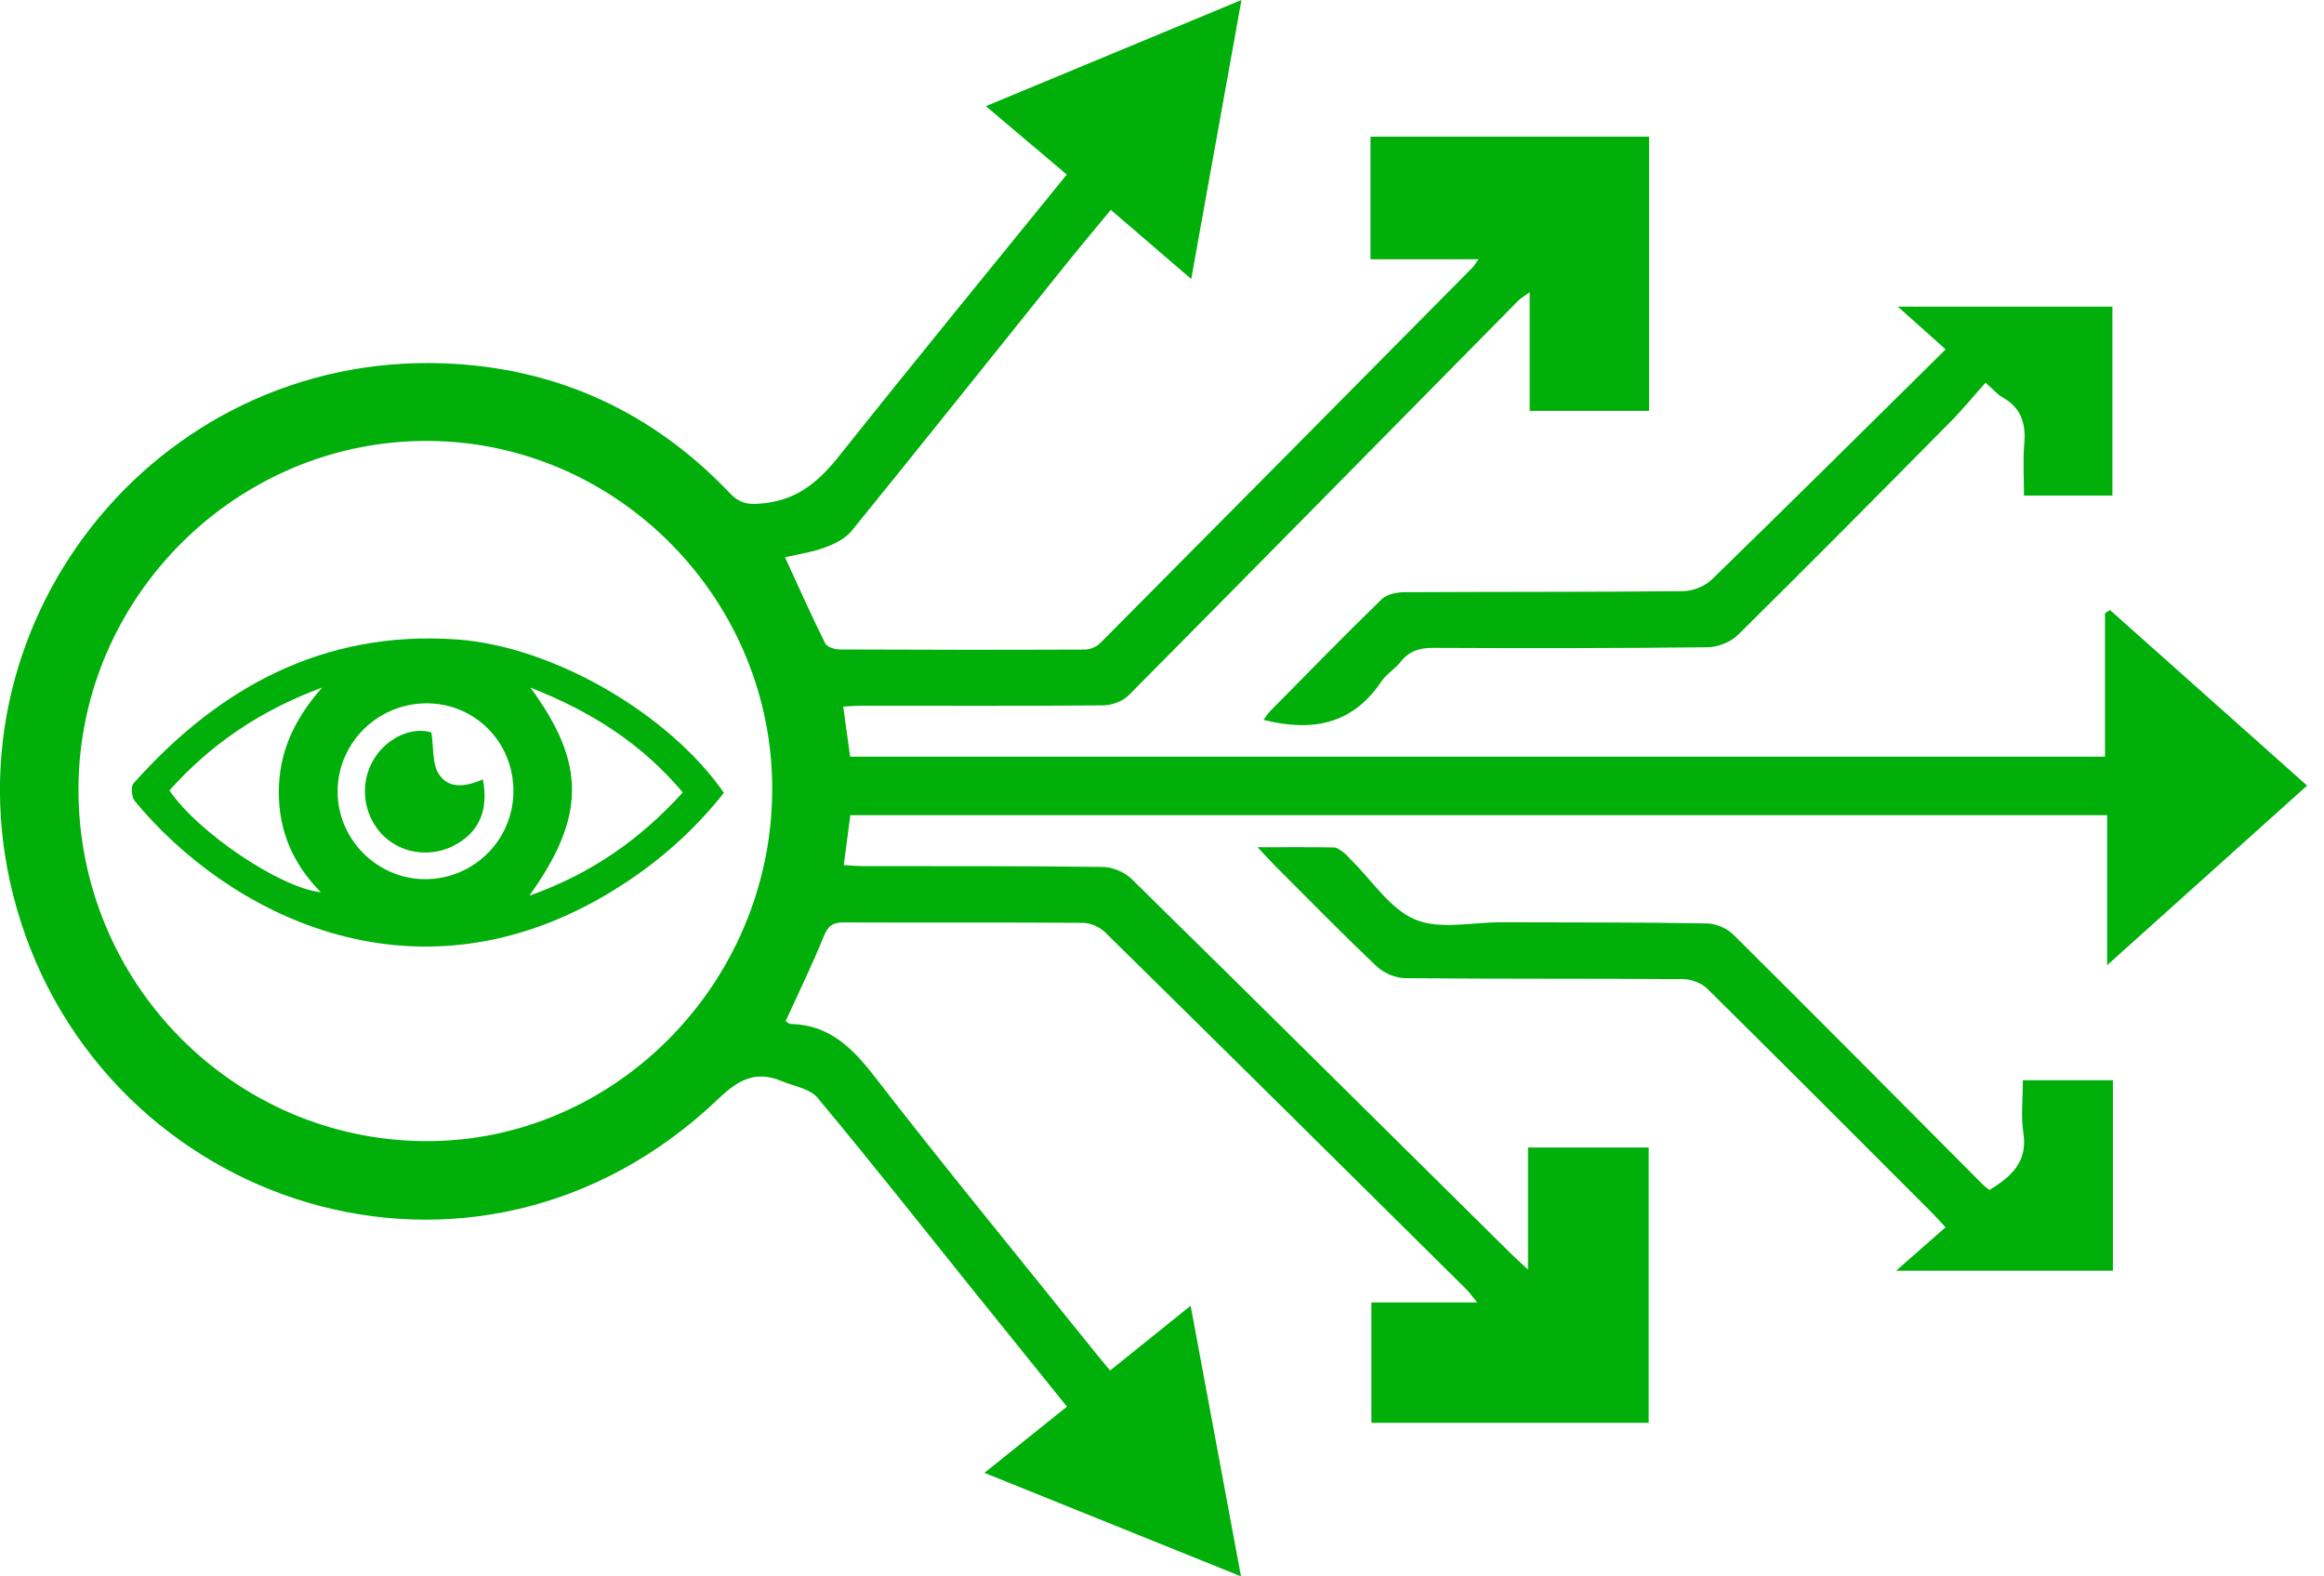 <svg width="87" height="59" viewBox="0 0 87 59" fill="none" xmlns="http://www.w3.org/2000/svg">
<g clip-path="url(#clip0_3088_6371)">
<path d="M61.719 53.254H51.338V48.747H55.299C55.105 48.512 55.005 48.364 54.879 48.242C50.379 43.786 45.88 39.328 41.365 34.889C41.165 34.692 40.82 34.543 40.541 34.54C37.557 34.518 34.572 34.537 31.589 34.524C31.181 34.522 31.002 34.644 30.843 35.034C30.41 36.1 29.904 37.137 29.411 38.219C29.448 38.24 29.526 38.322 29.609 38.324C31.045 38.362 31.898 39.207 32.737 40.289C35.422 43.755 38.207 47.144 40.952 50.561C41.136 50.79 41.325 51.015 41.557 51.295C42.547 50.499 43.512 49.722 44.572 48.87C45.207 52.282 45.819 55.574 46.457 59C43.216 57.693 40.114 56.441 36.853 55.125C37.924 54.265 38.908 53.474 39.941 52.646C38.815 51.248 37.705 49.876 36.598 48.499C34.608 46.023 32.638 43.527 30.605 41.087C30.321 40.745 29.726 40.657 29.269 40.465C28.313 40.063 27.66 40.392 26.908 41.112C17.782 49.836 3.832 45.172 0.628 34.004C-2.375 23.529 5.754 13.186 16.629 13.6C20.829 13.759 24.418 15.405 27.321 18.456C27.736 18.892 28.092 18.896 28.653 18.829C29.915 18.679 30.695 17.971 31.441 17.032C34.232 13.524 37.076 10.058 39.935 6.533C38.926 5.679 37.953 4.858 36.906 3.973C40.104 2.645 43.231 1.347 46.475 0C45.843 3.506 45.229 6.917 44.594 10.442C43.558 9.553 42.595 8.724 41.583 7.855C40.994 8.57 40.412 9.262 39.847 9.965C37.193 13.268 34.552 16.581 31.881 19.87C31.644 20.161 31.241 20.359 30.877 20.493C30.401 20.67 29.886 20.741 29.387 20.859C29.895 21.963 30.371 23.033 30.891 24.08C30.959 24.216 31.25 24.308 31.438 24.308C34.496 24.322 37.554 24.325 40.612 24.312C40.806 24.312 41.048 24.21 41.184 24.073C45.84 19.389 50.487 14.697 55.132 10.005C55.182 9.955 55.216 9.888 55.347 9.705H51.305V5.115H61.734V15.378H57.264V10.94C57.051 11.094 56.933 11.156 56.844 11.246C51.981 16.175 47.126 21.111 42.25 26.026C42.028 26.25 41.621 26.398 41.3 26.401C38.266 26.428 35.234 26.414 32.2 26.414C32.007 26.414 31.814 26.432 31.567 26.445C31.654 27.081 31.736 27.679 31.824 28.32H78.802V22.951C78.864 22.912 78.926 22.872 78.989 22.832C81.432 25.008 83.876 27.184 86.367 29.403C83.875 31.64 81.442 33.825 78.881 36.125V30.51H31.833C31.749 31.148 31.672 31.724 31.586 32.38C31.864 32.395 32.098 32.417 32.334 32.417C35.317 32.423 38.302 32.408 41.285 32.447C41.651 32.451 42.102 32.642 42.362 32.897C47.11 37.559 51.833 42.243 56.563 46.922C56.735 47.092 56.915 47.25 57.201 47.516V42.947H61.72V53.254H61.719ZM15.925 42.71C22.99 42.744 28.854 36.83 28.908 29.614C28.959 22.471 23.15 16.547 16.046 16.503C8.903 16.458 2.985 22.313 2.938 29.468C2.89 36.736 8.715 42.675 15.925 42.71Z" fill="#00AF09"/>
<path d="M79.1 47.561H70.981C71.662 46.962 72.217 46.475 72.832 45.934C72.647 45.736 72.474 45.54 72.289 45.355C69.503 42.569 66.721 39.778 63.916 37.009C63.703 36.799 63.329 36.649 63.028 36.647C59.552 36.622 56.078 36.644 52.601 36.61C52.24 36.607 51.799 36.417 51.534 36.166C50.247 34.947 49.007 33.678 47.753 32.425C47.569 32.24 47.394 32.045 47.077 31.71C48.144 31.71 49.042 31.702 49.939 31.718C50.065 31.721 50.197 31.837 50.312 31.919C50.41 31.99 50.487 32.092 50.574 32.178C51.363 32.952 52.03 34.016 52.977 34.416C53.899 34.805 55.11 34.515 56.194 34.518C58.758 34.527 61.322 34.518 63.885 34.56C64.226 34.566 64.646 34.738 64.886 34.978C68.016 38.083 71.119 41.214 74.229 44.337C74.297 44.407 74.38 44.46 74.478 44.538C75.28 44.041 75.918 43.501 75.745 42.396C75.647 41.774 75.727 41.125 75.727 40.431H79.098V47.559L79.1 47.561Z" fill="#00AF09"/>
<path d="M72.837 13.077C72.198 12.505 71.671 12.034 71.046 11.477H79.079V18.549H75.769C75.769 17.902 75.724 17.243 75.78 16.593C75.844 15.838 75.656 15.257 74.966 14.873C74.779 14.768 74.632 14.588 74.33 14.323C73.885 14.821 73.466 15.334 73.001 15.802C70.369 18.465 67.734 21.125 65.069 23.755C64.796 24.026 64.319 24.221 63.933 24.225C60.507 24.265 57.08 24.265 53.652 24.249C53.142 24.246 52.754 24.364 52.434 24.77C52.223 25.039 51.9 25.227 51.712 25.507C50.627 27.124 49.1 27.401 47.301 26.942C47.372 26.849 47.45 26.716 47.555 26.61C48.939 25.207 50.315 23.797 51.728 22.424C51.919 22.238 52.294 22.166 52.584 22.164C56.06 22.145 59.536 22.161 63.012 22.126C63.376 22.123 63.825 21.941 64.085 21.688C66.999 18.855 69.882 15.992 72.835 13.077H72.837Z" fill="#00AF09"/>
<path d="M27.099 29.674C25.86 31.243 24.354 32.521 22.615 33.534C15.318 37.78 8.478 34.135 5.048 29.984C4.928 29.839 4.891 29.442 4.997 29.322C8.207 25.716 12.114 23.591 17.074 23.931C20.699 24.179 25.048 26.714 27.1 29.674H27.099ZM12.639 29.607C12.627 31.41 14.116 32.906 15.922 32.905C17.739 32.905 19.216 31.432 19.22 29.617C19.225 27.772 17.777 26.314 15.951 26.324C14.131 26.335 12.651 27.803 12.638 29.609L12.639 29.607ZM19.855 25.735C21.952 28.576 21.927 30.579 19.815 33.524C22.121 32.711 23.972 31.411 25.56 29.659C24.037 27.852 22.174 26.645 19.855 25.735ZM6.344 29.584C7.401 31.154 10.501 33.24 12.013 33.395C10.983 32.358 10.443 31.126 10.437 29.681C10.431 28.233 10.96 26.976 12.059 25.733C9.696 26.611 7.87 27.879 6.344 29.582V29.584Z" fill="#00AF09"/>
<path d="M18.077 29.17C18.302 30.345 17.925 31.175 16.967 31.66C16.053 32.124 14.93 31.926 14.261 31.185C13.565 30.416 13.463 29.255 14.016 28.381C14.536 27.561 15.473 27.198 16.149 27.414C16.239 28.002 16.177 28.576 16.42 28.96C16.806 29.571 17.479 29.43 18.079 29.17H18.077Z" fill="#00AF09"/>
</g>
<defs>
<clipPath id="clip0_3088_6371">
<rect width="86.362" height="59" fill="white"/>
</clipPath>
</defs>
</svg>
